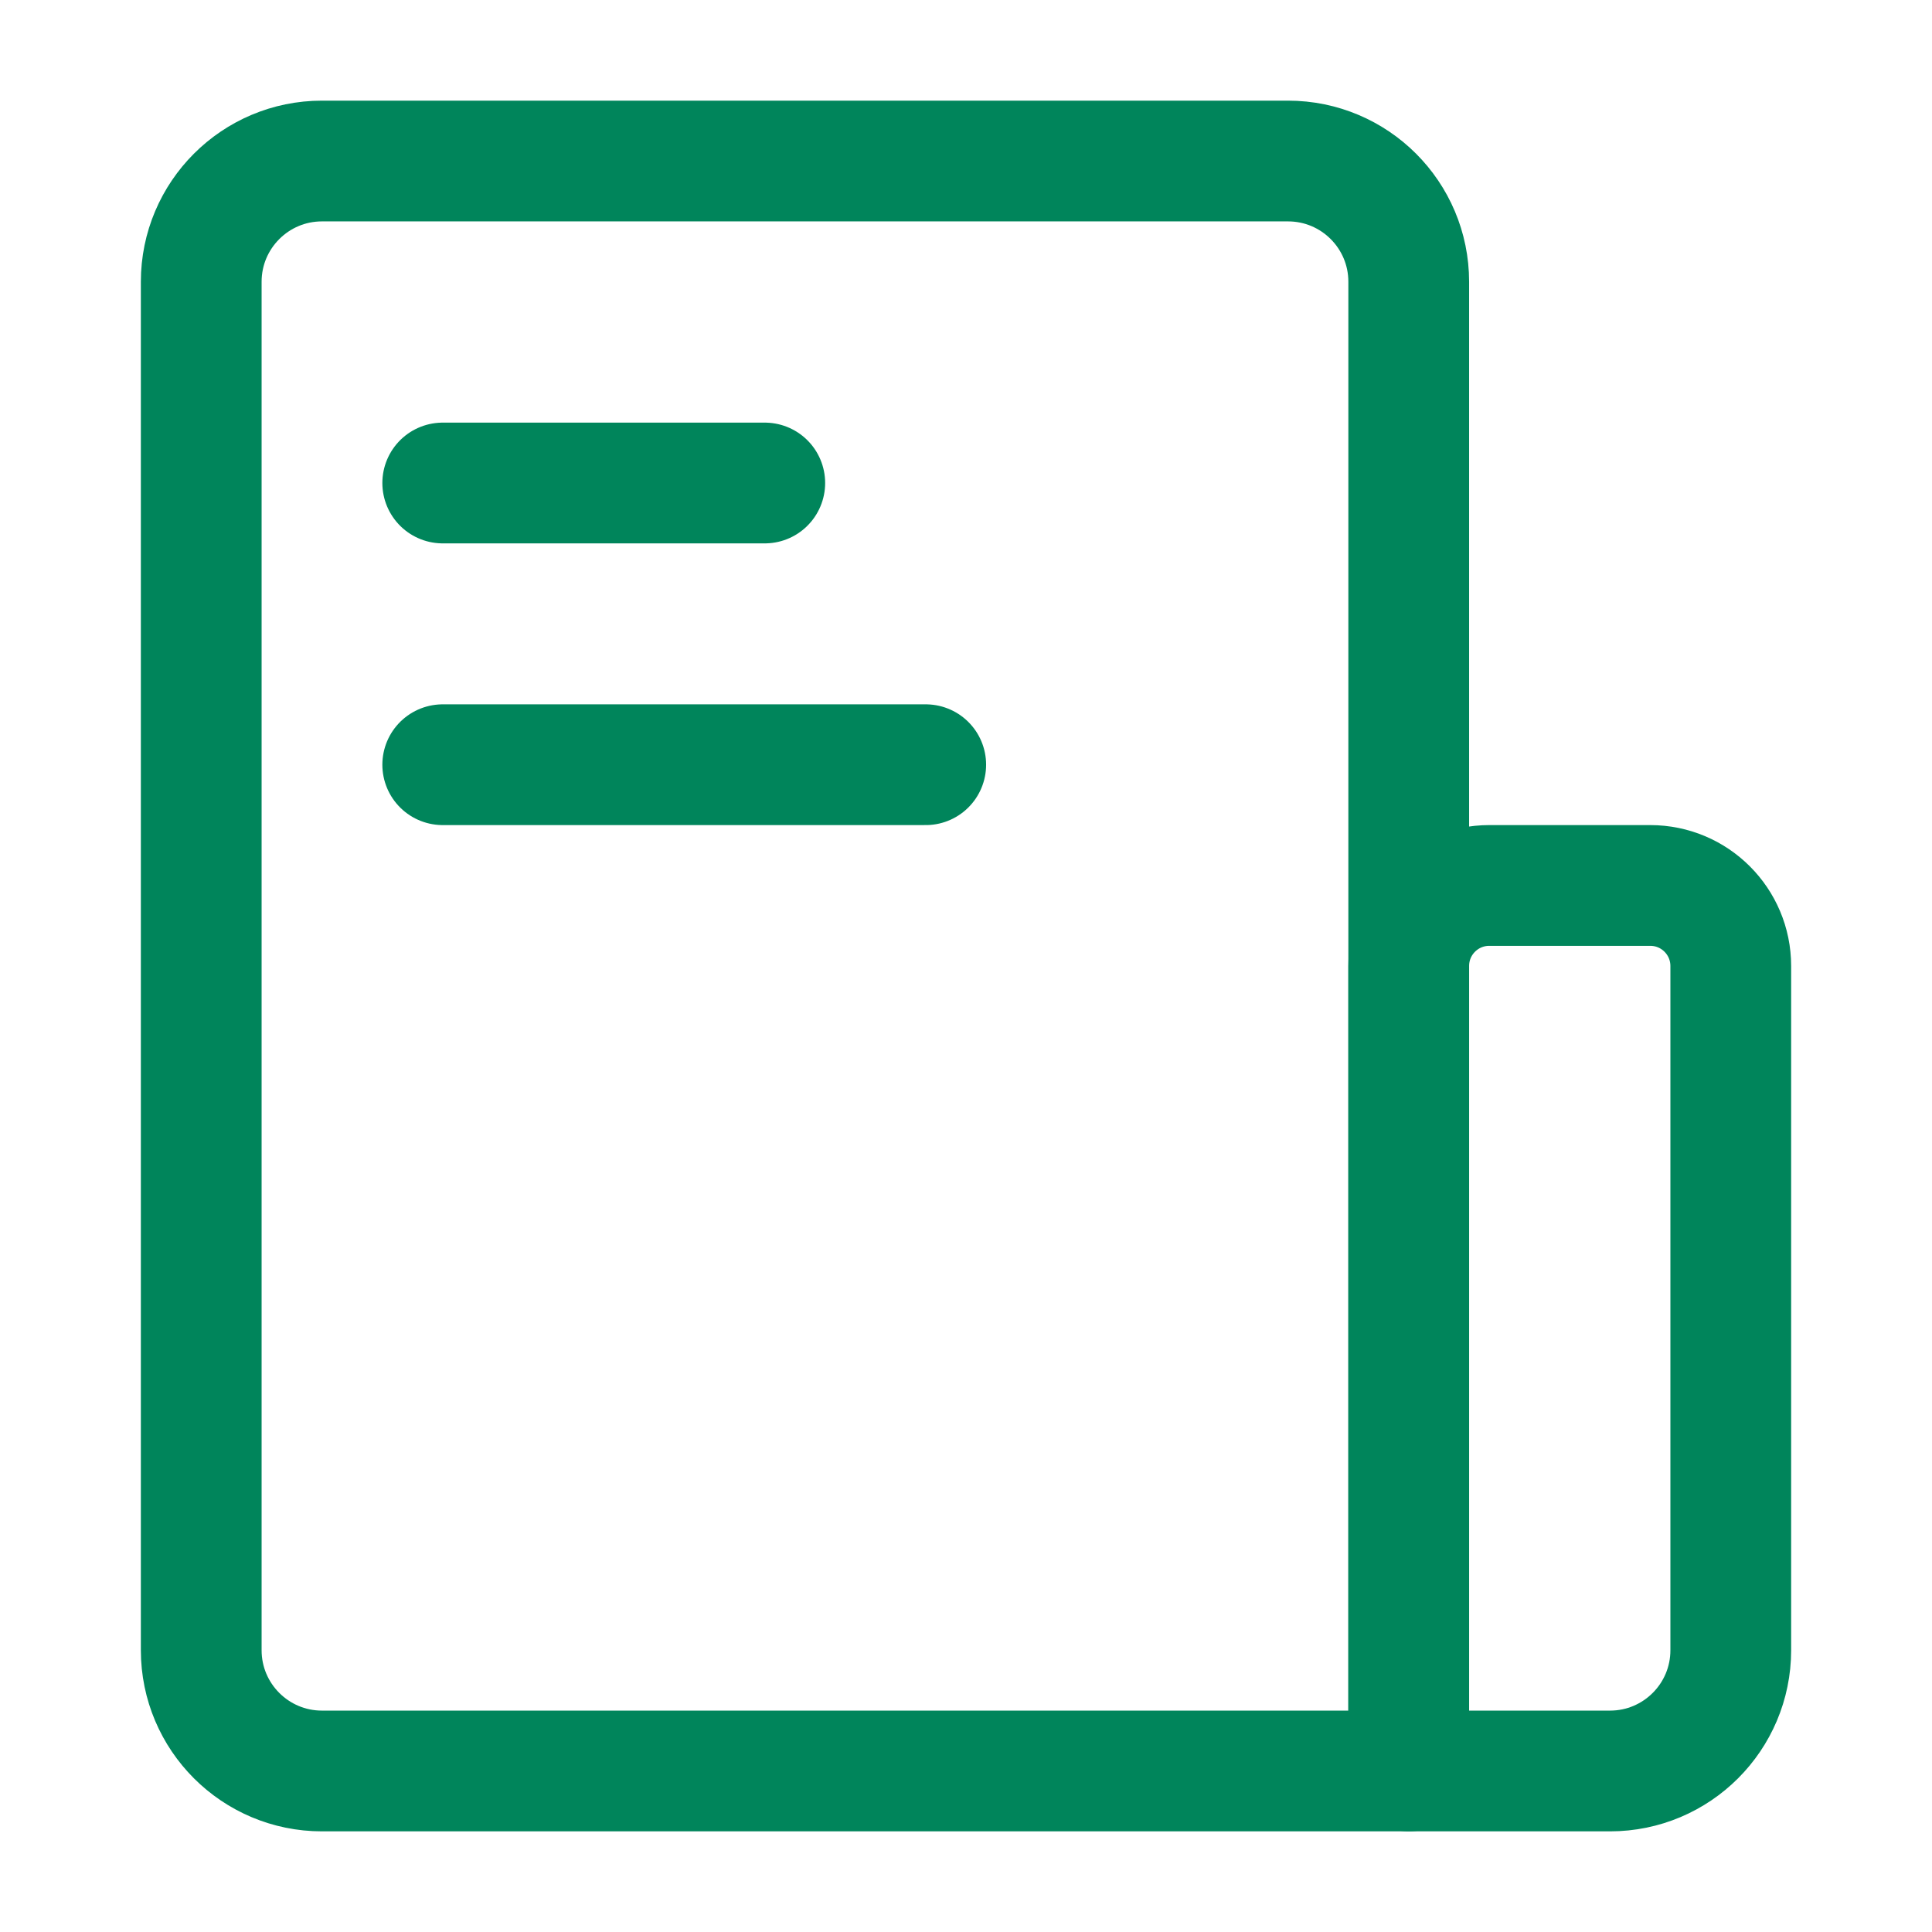 <?xml version="1.0" encoding="UTF-8"?>
<svg xmlns="http://www.w3.org/2000/svg" width="32" height="32" viewBox="0 0 32 32" fill="none">
  <path d="M3.333 4.667C3.333 3.562 4.229 2.667 5.333 2.667H21.333C22.438 2.667 23.333 3.562 23.333 4.667V29.333H5.333C4.229 29.333 3.333 28.438 3.333 27.333V4.667Z" stroke="#00855B" stroke-width="2" stroke-linejoin="round"></path>
  <path d="M23.333 16C23.333 15.263 23.93 14.666 24.667 14.666H27.333C28.07 14.666 28.667 15.263 28.667 16V27.333C28.667 28.438 27.771 29.333 26.667 29.333H23.333V16Z" stroke="#00855B" stroke-width="2" stroke-linejoin="round"></path>
  <path d="M7.333 8H12.667" stroke="#00855B" stroke-width="2" stroke-linecap="round" stroke-linejoin="round"></path>
  <path d="M7.333 12.666H15.333" stroke="#00855B" stroke-width="2" stroke-linecap="round" stroke-linejoin="round"></path>
</svg>
